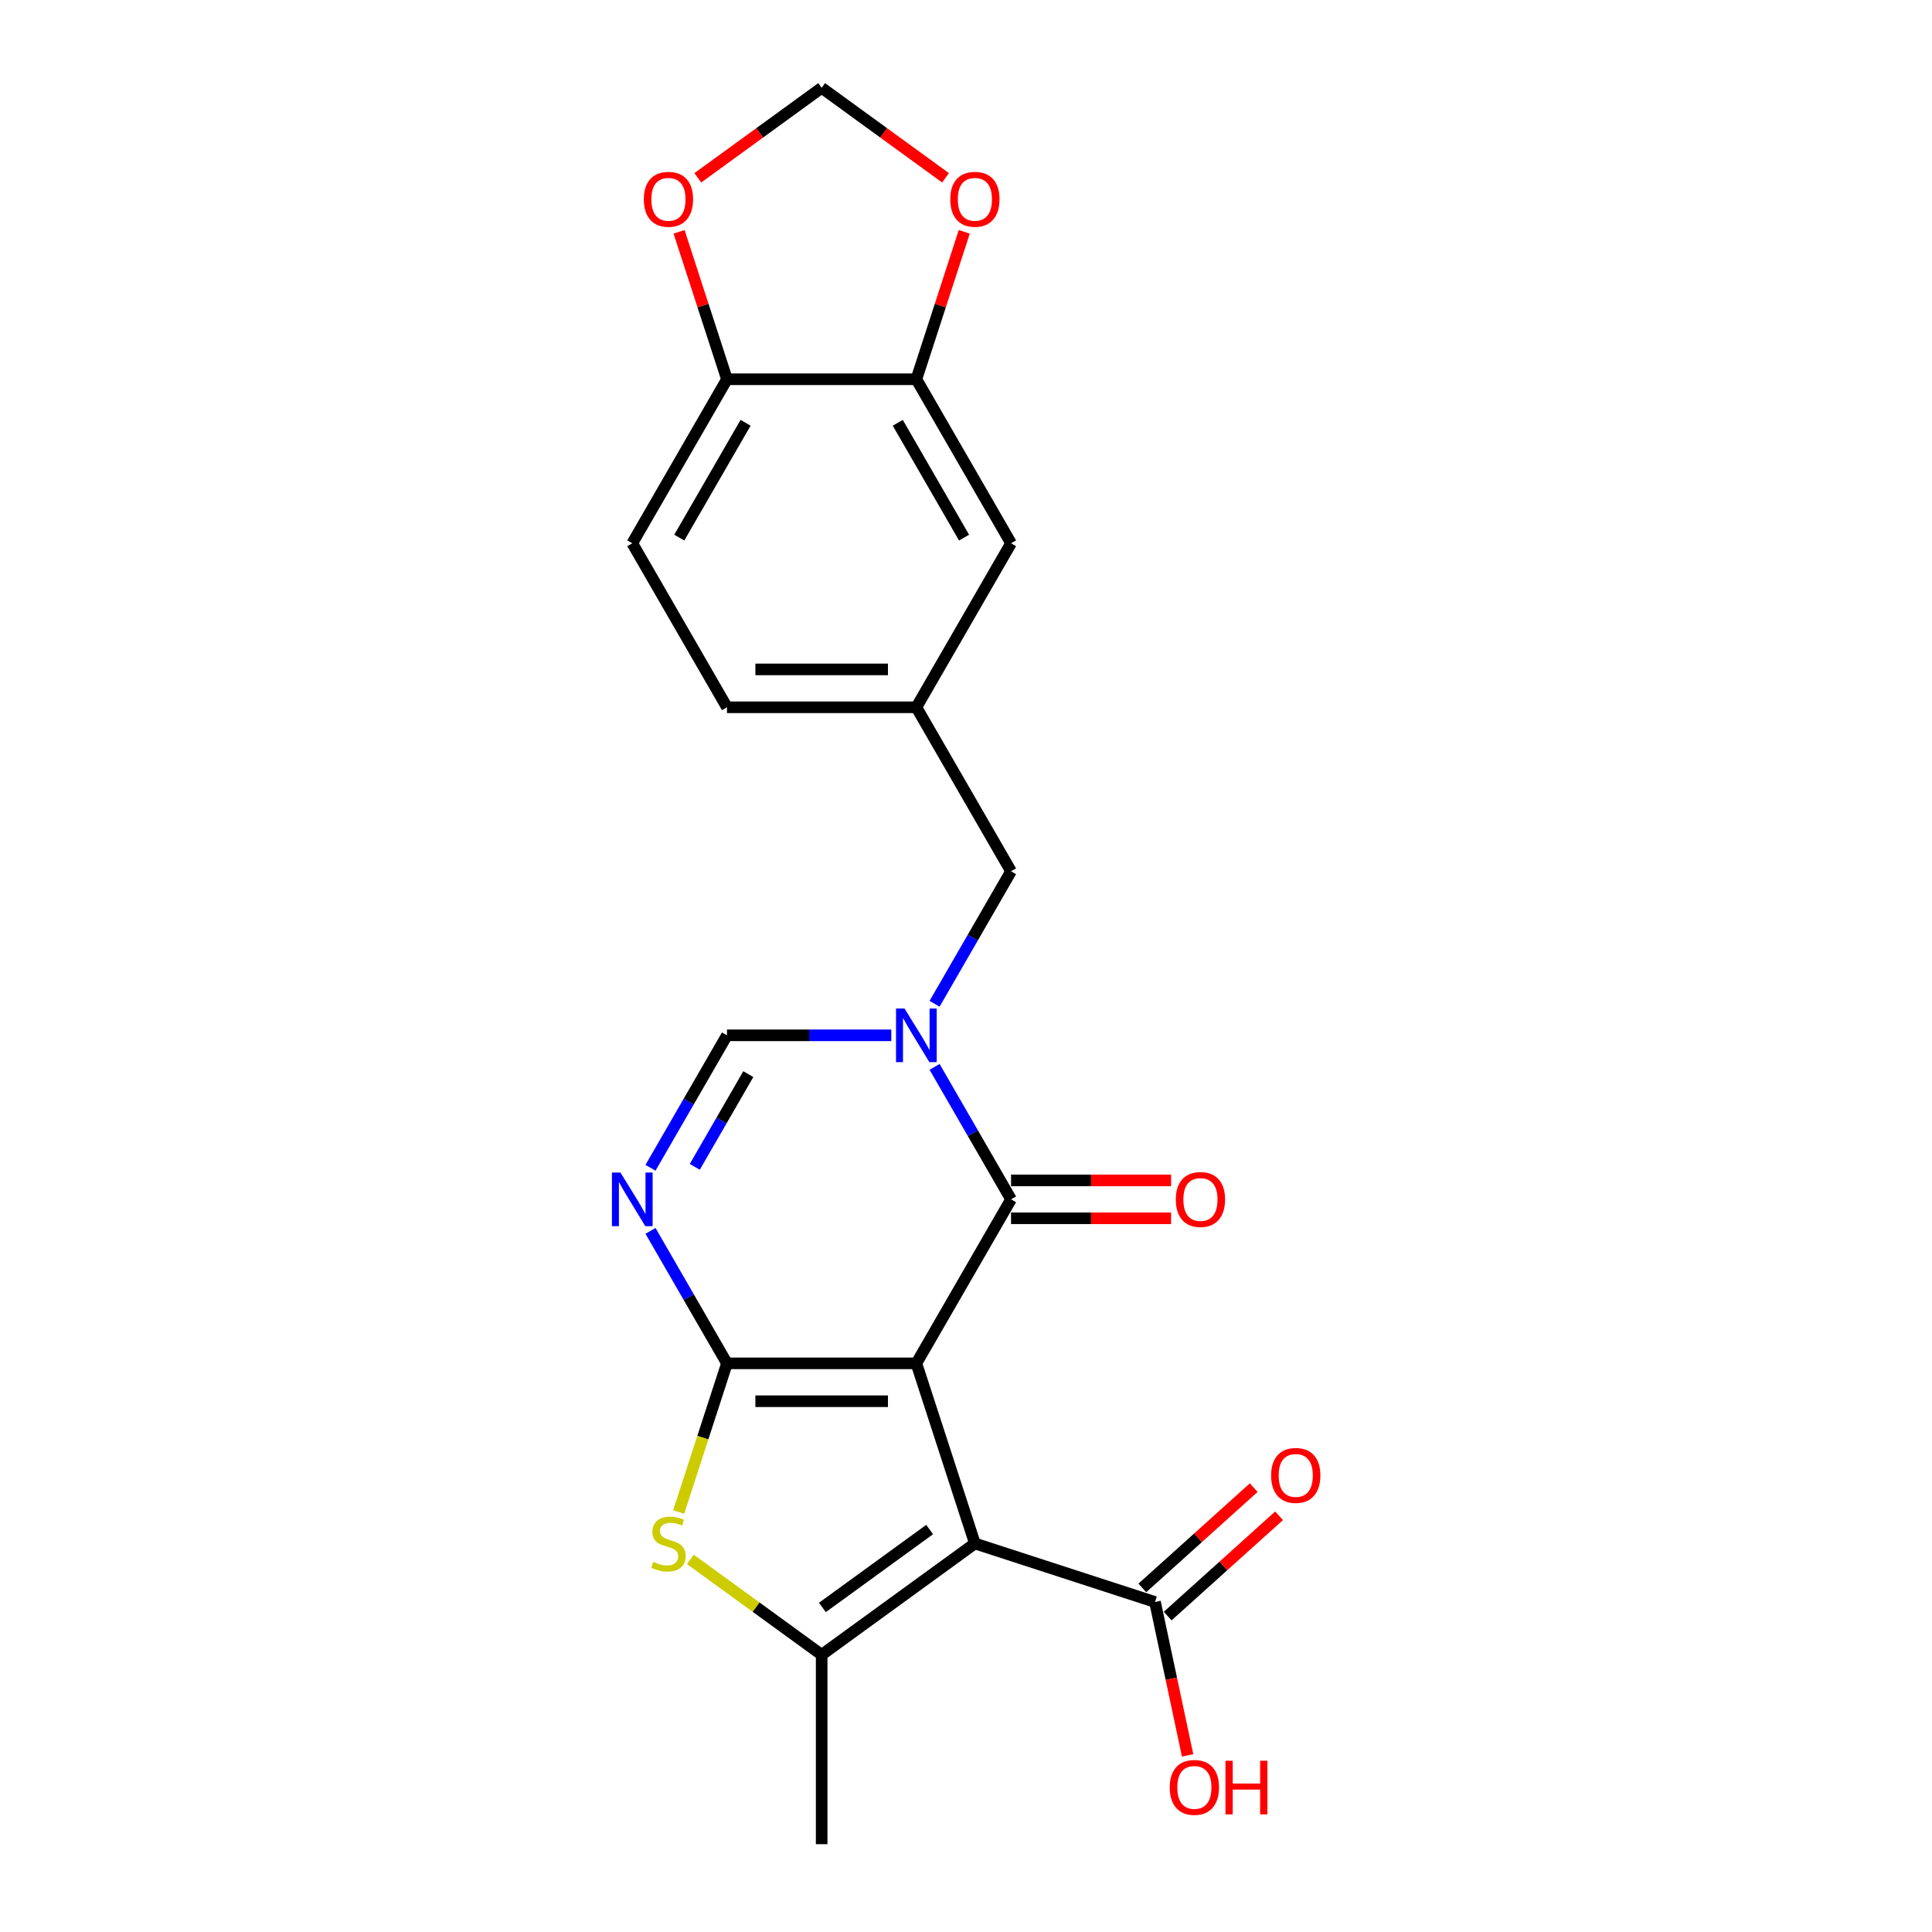 <?xml version='1.0' encoding='iso-8859-1'?>
<svg version='1.1' baseProfile='full'
              xmlns='http://www.w3.org/2000/svg'
                      xmlns:rdkit='http://www.rdkit.org/xml'
                      xmlns:xlink='http://www.w3.org/1999/xlink'
                  xml:space='preserve'
width='1000px' height='1000px' viewBox='0 0 1000 1000'>
<!-- END OF HEADER -->
<rect style='opacity:1.0;fill:#FFFFFF;stroke:none' width='1000' height='1000' x='0' y='0'> </rect>
<path class='bond-0' d='M 474.308,705.669 L 376.281,705.669' style='fill:none;fill-rule:evenodd;stroke:#000000;stroke-width:6px;stroke-linecap:butt;stroke-linejoin:miter;stroke-opacity:1' />
<path class='bond-0' d='M 459.604,725.275 L 390.985,725.275' style='fill:none;fill-rule:evenodd;stroke:#000000;stroke-width:6px;stroke-linecap:butt;stroke-linejoin:miter;stroke-opacity:1' />
<path class='bond-1' d='M 474.308,705.669 L 504.6,798.899' style='fill:none;fill-rule:evenodd;stroke:#000000;stroke-width:6px;stroke-linecap:butt;stroke-linejoin:miter;stroke-opacity:1' />
<path class='bond-2' d='M 474.308,705.669 L 523.322,620.775' style='fill:none;fill-rule:evenodd;stroke:#000000;stroke-width:6px;stroke-linecap:butt;stroke-linejoin:miter;stroke-opacity:1' />
<path class='bond-4' d='M 376.281,705.669 L 356.488,671.388' style='fill:none;fill-rule:evenodd;stroke:#000000;stroke-width:6px;stroke-linecap:butt;stroke-linejoin:miter;stroke-opacity:1' />
<path class='bond-4' d='M 356.488,671.388 L 336.696,637.106' style='fill:none;fill-rule:evenodd;stroke:#0000FF;stroke-width:6px;stroke-linecap:butt;stroke-linejoin:miter;stroke-opacity:1' />
<path class='bond-6' d='M 376.281,705.669 L 363.781,744.138' style='fill:none;fill-rule:evenodd;stroke:#000000;stroke-width:6px;stroke-linecap:butt;stroke-linejoin:miter;stroke-opacity:1' />
<path class='bond-6' d='M 363.781,744.138 L 351.282,782.607' style='fill:none;fill-rule:evenodd;stroke:#CCCC00;stroke-width:6px;stroke-linecap:butt;stroke-linejoin:miter;stroke-opacity:1' />
<path class='bond-5' d='M 504.6,798.899 L 425.294,856.518' style='fill:none;fill-rule:evenodd;stroke:#000000;stroke-width:6px;stroke-linecap:butt;stroke-linejoin:miter;stroke-opacity:1' />
<path class='bond-5' d='M 481.181,791.681 L 425.666,832.014' style='fill:none;fill-rule:evenodd;stroke:#000000;stroke-width:6px;stroke-linecap:butt;stroke-linejoin:miter;stroke-opacity:1' />
<path class='bond-8' d='M 504.6,798.899 L 597.83,829.191' style='fill:none;fill-rule:evenodd;stroke:#000000;stroke-width:6px;stroke-linecap:butt;stroke-linejoin:miter;stroke-opacity:1' />
<path class='bond-3' d='M 523.322,620.775 L 503.529,586.493' style='fill:none;fill-rule:evenodd;stroke:#000000;stroke-width:6px;stroke-linecap:butt;stroke-linejoin:miter;stroke-opacity:1' />
<path class='bond-3' d='M 503.529,586.493 L 483.737,552.212' style='fill:none;fill-rule:evenodd;stroke:#0000FF;stroke-width:6px;stroke-linecap:butt;stroke-linejoin:miter;stroke-opacity:1' />
<path class='bond-12' d='M 523.322,630.578 L 564.738,630.578' style='fill:none;fill-rule:evenodd;stroke:#000000;stroke-width:6px;stroke-linecap:butt;stroke-linejoin:miter;stroke-opacity:1' />
<path class='bond-12' d='M 564.738,630.578 L 606.155,630.578' style='fill:none;fill-rule:evenodd;stroke:#FF0000;stroke-width:6px;stroke-linecap:butt;stroke-linejoin:miter;stroke-opacity:1' />
<path class='bond-12' d='M 523.322,610.972 L 564.738,610.972' style='fill:none;fill-rule:evenodd;stroke:#000000;stroke-width:6px;stroke-linecap:butt;stroke-linejoin:miter;stroke-opacity:1' />
<path class='bond-12' d='M 564.738,610.972 L 606.155,610.972' style='fill:none;fill-rule:evenodd;stroke:#FF0000;stroke-width:6px;stroke-linecap:butt;stroke-linejoin:miter;stroke-opacity:1' />
<path class='bond-7' d='M 461.329,535.881 L 418.805,535.881' style='fill:none;fill-rule:evenodd;stroke:#0000FF;stroke-width:6px;stroke-linecap:butt;stroke-linejoin:miter;stroke-opacity:1' />
<path class='bond-7' d='M 418.805,535.881 L 376.281,535.881' style='fill:none;fill-rule:evenodd;stroke:#000000;stroke-width:6px;stroke-linecap:butt;stroke-linejoin:miter;stroke-opacity:1' />
<path class='bond-10' d='M 483.737,519.549 L 503.529,485.268' style='fill:none;fill-rule:evenodd;stroke:#0000FF;stroke-width:6px;stroke-linecap:butt;stroke-linejoin:miter;stroke-opacity:1' />
<path class='bond-10' d='M 503.529,485.268 L 523.322,450.986' style='fill:none;fill-rule:evenodd;stroke:#000000;stroke-width:6px;stroke-linecap:butt;stroke-linejoin:miter;stroke-opacity:1' />
<path class='bond-24' d='M 336.696,604.443 L 356.488,570.162' style='fill:none;fill-rule:evenodd;stroke:#0000FF;stroke-width:6px;stroke-linecap:butt;stroke-linejoin:miter;stroke-opacity:1' />
<path class='bond-24' d='M 356.488,570.162 L 376.281,535.881' style='fill:none;fill-rule:evenodd;stroke:#000000;stroke-width:6px;stroke-linecap:butt;stroke-linejoin:miter;stroke-opacity:1' />
<path class='bond-24' d='M 359.612,603.962 L 373.467,579.965' style='fill:none;fill-rule:evenodd;stroke:#0000FF;stroke-width:6px;stroke-linecap:butt;stroke-linejoin:miter;stroke-opacity:1' />
<path class='bond-24' d='M 373.467,579.965 L 387.322,555.968' style='fill:none;fill-rule:evenodd;stroke:#000000;stroke-width:6px;stroke-linecap:butt;stroke-linejoin:miter;stroke-opacity:1' />
<path class='bond-22' d='M 425.294,856.518 L 425.294,954.545' style='fill:none;fill-rule:evenodd;stroke:#000000;stroke-width:6px;stroke-linecap:butt;stroke-linejoin:miter;stroke-opacity:1' />
<path class='bond-23' d='M 425.294,856.518 L 391.317,831.832' style='fill:none;fill-rule:evenodd;stroke:#000000;stroke-width:6px;stroke-linecap:butt;stroke-linejoin:miter;stroke-opacity:1' />
<path class='bond-23' d='M 391.317,831.832 L 357.34,807.146' style='fill:none;fill-rule:evenodd;stroke:#CCCC00;stroke-width:6px;stroke-linecap:butt;stroke-linejoin:miter;stroke-opacity:1' />
<path class='bond-18' d='M 604.389,836.476 L 633.216,810.52' style='fill:none;fill-rule:evenodd;stroke:#000000;stroke-width:6px;stroke-linecap:butt;stroke-linejoin:miter;stroke-opacity:1' />
<path class='bond-18' d='M 633.216,810.52 L 662.044,784.564' style='fill:none;fill-rule:evenodd;stroke:#FF0000;stroke-width:6px;stroke-linecap:butt;stroke-linejoin:miter;stroke-opacity:1' />
<path class='bond-18' d='M 591.271,821.906 L 620.098,795.95' style='fill:none;fill-rule:evenodd;stroke:#000000;stroke-width:6px;stroke-linecap:butt;stroke-linejoin:miter;stroke-opacity:1' />
<path class='bond-18' d='M 620.098,795.95 L 648.925,769.994' style='fill:none;fill-rule:evenodd;stroke:#FF0000;stroke-width:6px;stroke-linecap:butt;stroke-linejoin:miter;stroke-opacity:1' />
<path class='bond-20' d='M 597.83,829.191 L 606.268,868.89' style='fill:none;fill-rule:evenodd;stroke:#000000;stroke-width:6px;stroke-linecap:butt;stroke-linejoin:miter;stroke-opacity:1' />
<path class='bond-20' d='M 606.268,868.89 L 614.706,908.588' style='fill:none;fill-rule:evenodd;stroke:#FF0000;stroke-width:6px;stroke-linecap:butt;stroke-linejoin:miter;stroke-opacity:1' />
<path class='bond-9' d='M 474.308,196.303 L 523.322,281.198' style='fill:none;fill-rule:evenodd;stroke:#000000;stroke-width:6px;stroke-linecap:butt;stroke-linejoin:miter;stroke-opacity:1' />
<path class='bond-9' d='M 464.681,218.84 L 498.991,278.266' style='fill:none;fill-rule:evenodd;stroke:#000000;stroke-width:6px;stroke-linecap:butt;stroke-linejoin:miter;stroke-opacity:1' />
<path class='bond-13' d='M 474.308,196.303 L 486.705,158.148' style='fill:none;fill-rule:evenodd;stroke:#000000;stroke-width:6px;stroke-linecap:butt;stroke-linejoin:miter;stroke-opacity:1' />
<path class='bond-13' d='M 486.705,158.148 L 499.103,119.993' style='fill:none;fill-rule:evenodd;stroke:#FF0000;stroke-width:6px;stroke-linecap:butt;stroke-linejoin:miter;stroke-opacity:1' />
<path class='bond-25' d='M 474.308,196.303 L 376.281,196.303' style='fill:none;fill-rule:evenodd;stroke:#000000;stroke-width:6px;stroke-linecap:butt;stroke-linejoin:miter;stroke-opacity:1' />
<path class='bond-17' d='M 523.322,450.986 L 474.308,366.092' style='fill:none;fill-rule:evenodd;stroke:#000000;stroke-width:6px;stroke-linecap:butt;stroke-linejoin:miter;stroke-opacity:1' />
<path class='bond-11' d='M 376.281,196.303 L 327.267,281.198' style='fill:none;fill-rule:evenodd;stroke:#000000;stroke-width:6px;stroke-linecap:butt;stroke-linejoin:miter;stroke-opacity:1' />
<path class='bond-11' d='M 385.907,218.84 L 351.598,278.266' style='fill:none;fill-rule:evenodd;stroke:#000000;stroke-width:6px;stroke-linecap:butt;stroke-linejoin:miter;stroke-opacity:1' />
<path class='bond-14' d='M 376.281,196.303 L 363.883,158.148' style='fill:none;fill-rule:evenodd;stroke:#000000;stroke-width:6px;stroke-linecap:butt;stroke-linejoin:miter;stroke-opacity:1' />
<path class='bond-14' d='M 363.883,158.148 L 351.486,119.993' style='fill:none;fill-rule:evenodd;stroke:#FF0000;stroke-width:6px;stroke-linecap:butt;stroke-linejoin:miter;stroke-opacity:1' />
<path class='bond-15' d='M 489.406,92.034 L 457.35,68.745' style='fill:none;fill-rule:evenodd;stroke:#FF0000;stroke-width:6px;stroke-linecap:butt;stroke-linejoin:miter;stroke-opacity:1' />
<path class='bond-15' d='M 457.35,68.745 L 425.294,45.455' style='fill:none;fill-rule:evenodd;stroke:#000000;stroke-width:6px;stroke-linecap:butt;stroke-linejoin:miter;stroke-opacity:1' />
<path class='bond-26' d='M 361.183,92.034 L 393.239,68.745' style='fill:none;fill-rule:evenodd;stroke:#FF0000;stroke-width:6px;stroke-linecap:butt;stroke-linejoin:miter;stroke-opacity:1' />
<path class='bond-26' d='M 393.239,68.745 L 425.294,45.455' style='fill:none;fill-rule:evenodd;stroke:#000000;stroke-width:6px;stroke-linecap:butt;stroke-linejoin:miter;stroke-opacity:1' />
<path class='bond-16' d='M 523.322,281.198 L 474.308,366.092' style='fill:none;fill-rule:evenodd;stroke:#000000;stroke-width:6px;stroke-linecap:butt;stroke-linejoin:miter;stroke-opacity:1' />
<path class='bond-21' d='M 474.308,366.092 L 376.281,366.092' style='fill:none;fill-rule:evenodd;stroke:#000000;stroke-width:6px;stroke-linecap:butt;stroke-linejoin:miter;stroke-opacity:1' />
<path class='bond-21' d='M 459.604,346.486 L 390.985,346.486' style='fill:none;fill-rule:evenodd;stroke:#000000;stroke-width:6px;stroke-linecap:butt;stroke-linejoin:miter;stroke-opacity:1' />
<path class='bond-19' d='M 327.267,281.198 L 376.281,366.092' style='fill:none;fill-rule:evenodd;stroke:#000000;stroke-width:6px;stroke-linecap:butt;stroke-linejoin:miter;stroke-opacity:1' />
<path  class='atom-4' d='M 468.172 522
L 477.269 536.704
Q 478.17 538.155, 479.621 540.782
Q 481.072 543.409, 481.15 543.566
L 481.15 522
L 484.836 522
L 484.836 549.761
L 481.033 549.761
L 471.269 533.685
Q 470.132 531.803, 468.917 529.646
Q 467.74 527.489, 467.387 526.823
L 467.387 549.761
L 463.78 549.761
L 463.78 522
L 468.172 522
' fill='#0000FF'/>
<path  class='atom-5' d='M 321.13 606.894
L 330.227 621.598
Q 331.129 623.049, 332.58 625.676
Q 334.031 628.303, 334.109 628.46
L 334.109 606.894
L 337.795 606.894
L 337.795 634.656
L 333.992 634.656
L 324.228 618.579
Q 323.091 616.697, 321.875 614.54
Q 320.699 612.384, 320.346 611.717
L 320.346 634.656
L 316.739 634.656
L 316.739 606.894
L 321.13 606.894
' fill='#0000FF'/>
<path  class='atom-7' d='M 338.146 808.427
Q 338.46 808.545, 339.754 809.094
Q 341.048 809.643, 342.459 809.996
Q 343.91 810.309, 345.322 810.309
Q 347.949 810.309, 349.478 809.054
Q 351.007 807.761, 351.007 805.526
Q 351.007 803.996, 350.223 803.055
Q 349.478 802.114, 348.302 801.604
Q 347.126 801.095, 345.165 800.506
Q 342.695 799.761, 341.205 799.056
Q 339.754 798.35, 338.695 796.86
Q 337.676 795.37, 337.676 792.86
Q 337.676 789.371, 340.028 787.214
Q 342.42 785.057, 347.126 785.057
Q 350.341 785.057, 353.987 786.587
L 353.086 789.606
Q 349.753 788.233, 347.243 788.233
Q 344.538 788.233, 343.048 789.371
Q 341.558 790.468, 341.597 792.39
Q 341.597 793.88, 342.342 794.782
Q 343.126 795.684, 344.224 796.193
Q 345.361 796.703, 347.243 797.291
Q 349.753 798.075, 351.243 798.86
Q 352.733 799.644, 353.791 801.252
Q 354.889 802.82, 354.889 805.526
Q 354.889 809.368, 352.301 811.446
Q 349.753 813.485, 345.479 813.485
Q 343.008 813.485, 341.126 812.936
Q 339.283 812.427, 337.088 811.525
L 338.146 808.427
' fill='#CCCC00'/>
<path  class='atom-13' d='M 608.606 620.853
Q 608.606 614.187, 611.9 610.462
Q 615.193 606.737, 621.349 606.737
Q 627.505 606.737, 630.799 610.462
Q 634.093 614.187, 634.093 620.853
Q 634.093 627.598, 630.76 631.44
Q 627.427 635.244, 621.349 635.244
Q 615.232 635.244, 611.9 631.44
Q 608.606 627.637, 608.606 620.853
M 621.349 632.107
Q 625.584 632.107, 627.858 629.284
Q 630.172 626.421, 630.172 620.853
Q 630.172 615.403, 627.858 612.658
Q 625.584 609.874, 621.349 609.874
Q 617.115 609.874, 614.801 612.619
Q 612.527 615.364, 612.527 620.853
Q 612.527 626.46, 614.801 629.284
Q 617.115 632.107, 621.349 632.107
' fill='#FF0000'/>
<path  class='atom-14' d='M 491.857 103.152
Q 491.857 96.486, 495.15 92.761
Q 498.444 89.036, 504.6 89.036
Q 510.756 89.036, 514.05 92.761
Q 517.344 96.486, 517.344 103.152
Q 517.344 109.896, 514.011 113.739
Q 510.678 117.543, 504.6 117.543
Q 498.483 117.543, 495.15 113.739
Q 491.857 109.936, 491.857 103.152
M 504.6 114.406
Q 508.835 114.406, 511.109 111.582
Q 513.423 108.72, 513.423 103.152
Q 513.423 97.702, 511.109 94.957
Q 508.835 92.173, 504.6 92.173
Q 500.365 92.173, 498.052 94.918
Q 495.778 97.662, 495.778 103.152
Q 495.778 108.759, 498.052 111.582
Q 500.365 114.406, 504.6 114.406
' fill='#FF0000'/>
<path  class='atom-15' d='M 333.245 103.152
Q 333.245 96.486, 336.539 92.761
Q 339.832 89.036, 345.988 89.036
Q 352.145 89.036, 355.438 92.761
Q 358.732 96.486, 358.732 103.152
Q 358.732 109.896, 355.399 113.739
Q 352.066 117.543, 345.988 117.543
Q 339.872 117.543, 336.539 113.739
Q 333.245 109.936, 333.245 103.152
M 345.988 114.406
Q 350.223 114.406, 352.497 111.582
Q 354.811 108.72, 354.811 103.152
Q 354.811 97.702, 352.497 94.957
Q 350.223 92.173, 345.988 92.173
Q 341.754 92.173, 339.44 94.918
Q 337.166 97.662, 337.166 103.152
Q 337.166 108.759, 339.44 111.582
Q 341.754 114.406, 345.988 114.406
' fill='#FF0000'/>
<path  class='atom-19' d='M 657.935 763.676
Q 657.935 757.01, 661.229 753.285
Q 664.522 749.56, 670.679 749.56
Q 676.835 749.56, 680.128 753.285
Q 683.422 757.01, 683.422 763.676
Q 683.422 770.421, 680.089 774.263
Q 676.756 778.067, 670.679 778.067
Q 664.562 778.067, 661.229 774.263
Q 657.935 770.46, 657.935 763.676
M 670.679 774.93
Q 674.913 774.93, 677.188 772.107
Q 679.501 769.244, 679.501 763.676
Q 679.501 758.226, 677.188 755.481
Q 674.913 752.697, 670.679 752.697
Q 666.444 752.697, 664.13 755.442
Q 661.856 758.187, 661.856 763.676
Q 661.856 769.283, 664.13 772.107
Q 666.444 774.93, 670.679 774.93
' fill='#FF0000'/>
<path  class='atom-21' d='M 605.467 925.155
Q 605.467 918.489, 608.761 914.764
Q 612.055 911.039, 618.211 911.039
Q 624.367 911.039, 627.661 914.764
Q 630.955 918.489, 630.955 925.155
Q 630.955 931.899, 627.622 935.742
Q 624.289 939.545, 618.211 939.545
Q 612.094 939.545, 608.761 935.742
Q 605.467 931.938, 605.467 925.155
M 618.211 936.408
Q 622.446 936.408, 624.72 933.585
Q 627.033 930.723, 627.033 925.155
Q 627.033 919.704, 624.72 916.96
Q 622.446 914.176, 618.211 914.176
Q 613.976 914.176, 611.663 916.92
Q 609.389 919.665, 609.389 925.155
Q 609.389 930.762, 611.663 933.585
Q 613.976 936.408, 618.211 936.408
' fill='#FF0000'/>
<path  class='atom-21' d='M 634.288 911.353
L 638.052 911.353
L 638.052 923.155
L 652.246 923.155
L 652.246 911.353
L 656.01 911.353
L 656.01 939.114
L 652.246 939.114
L 652.246 926.292
L 638.052 926.292
L 638.052 939.114
L 634.288 939.114
L 634.288 911.353
' fill='#FF0000'/>
</svg>
